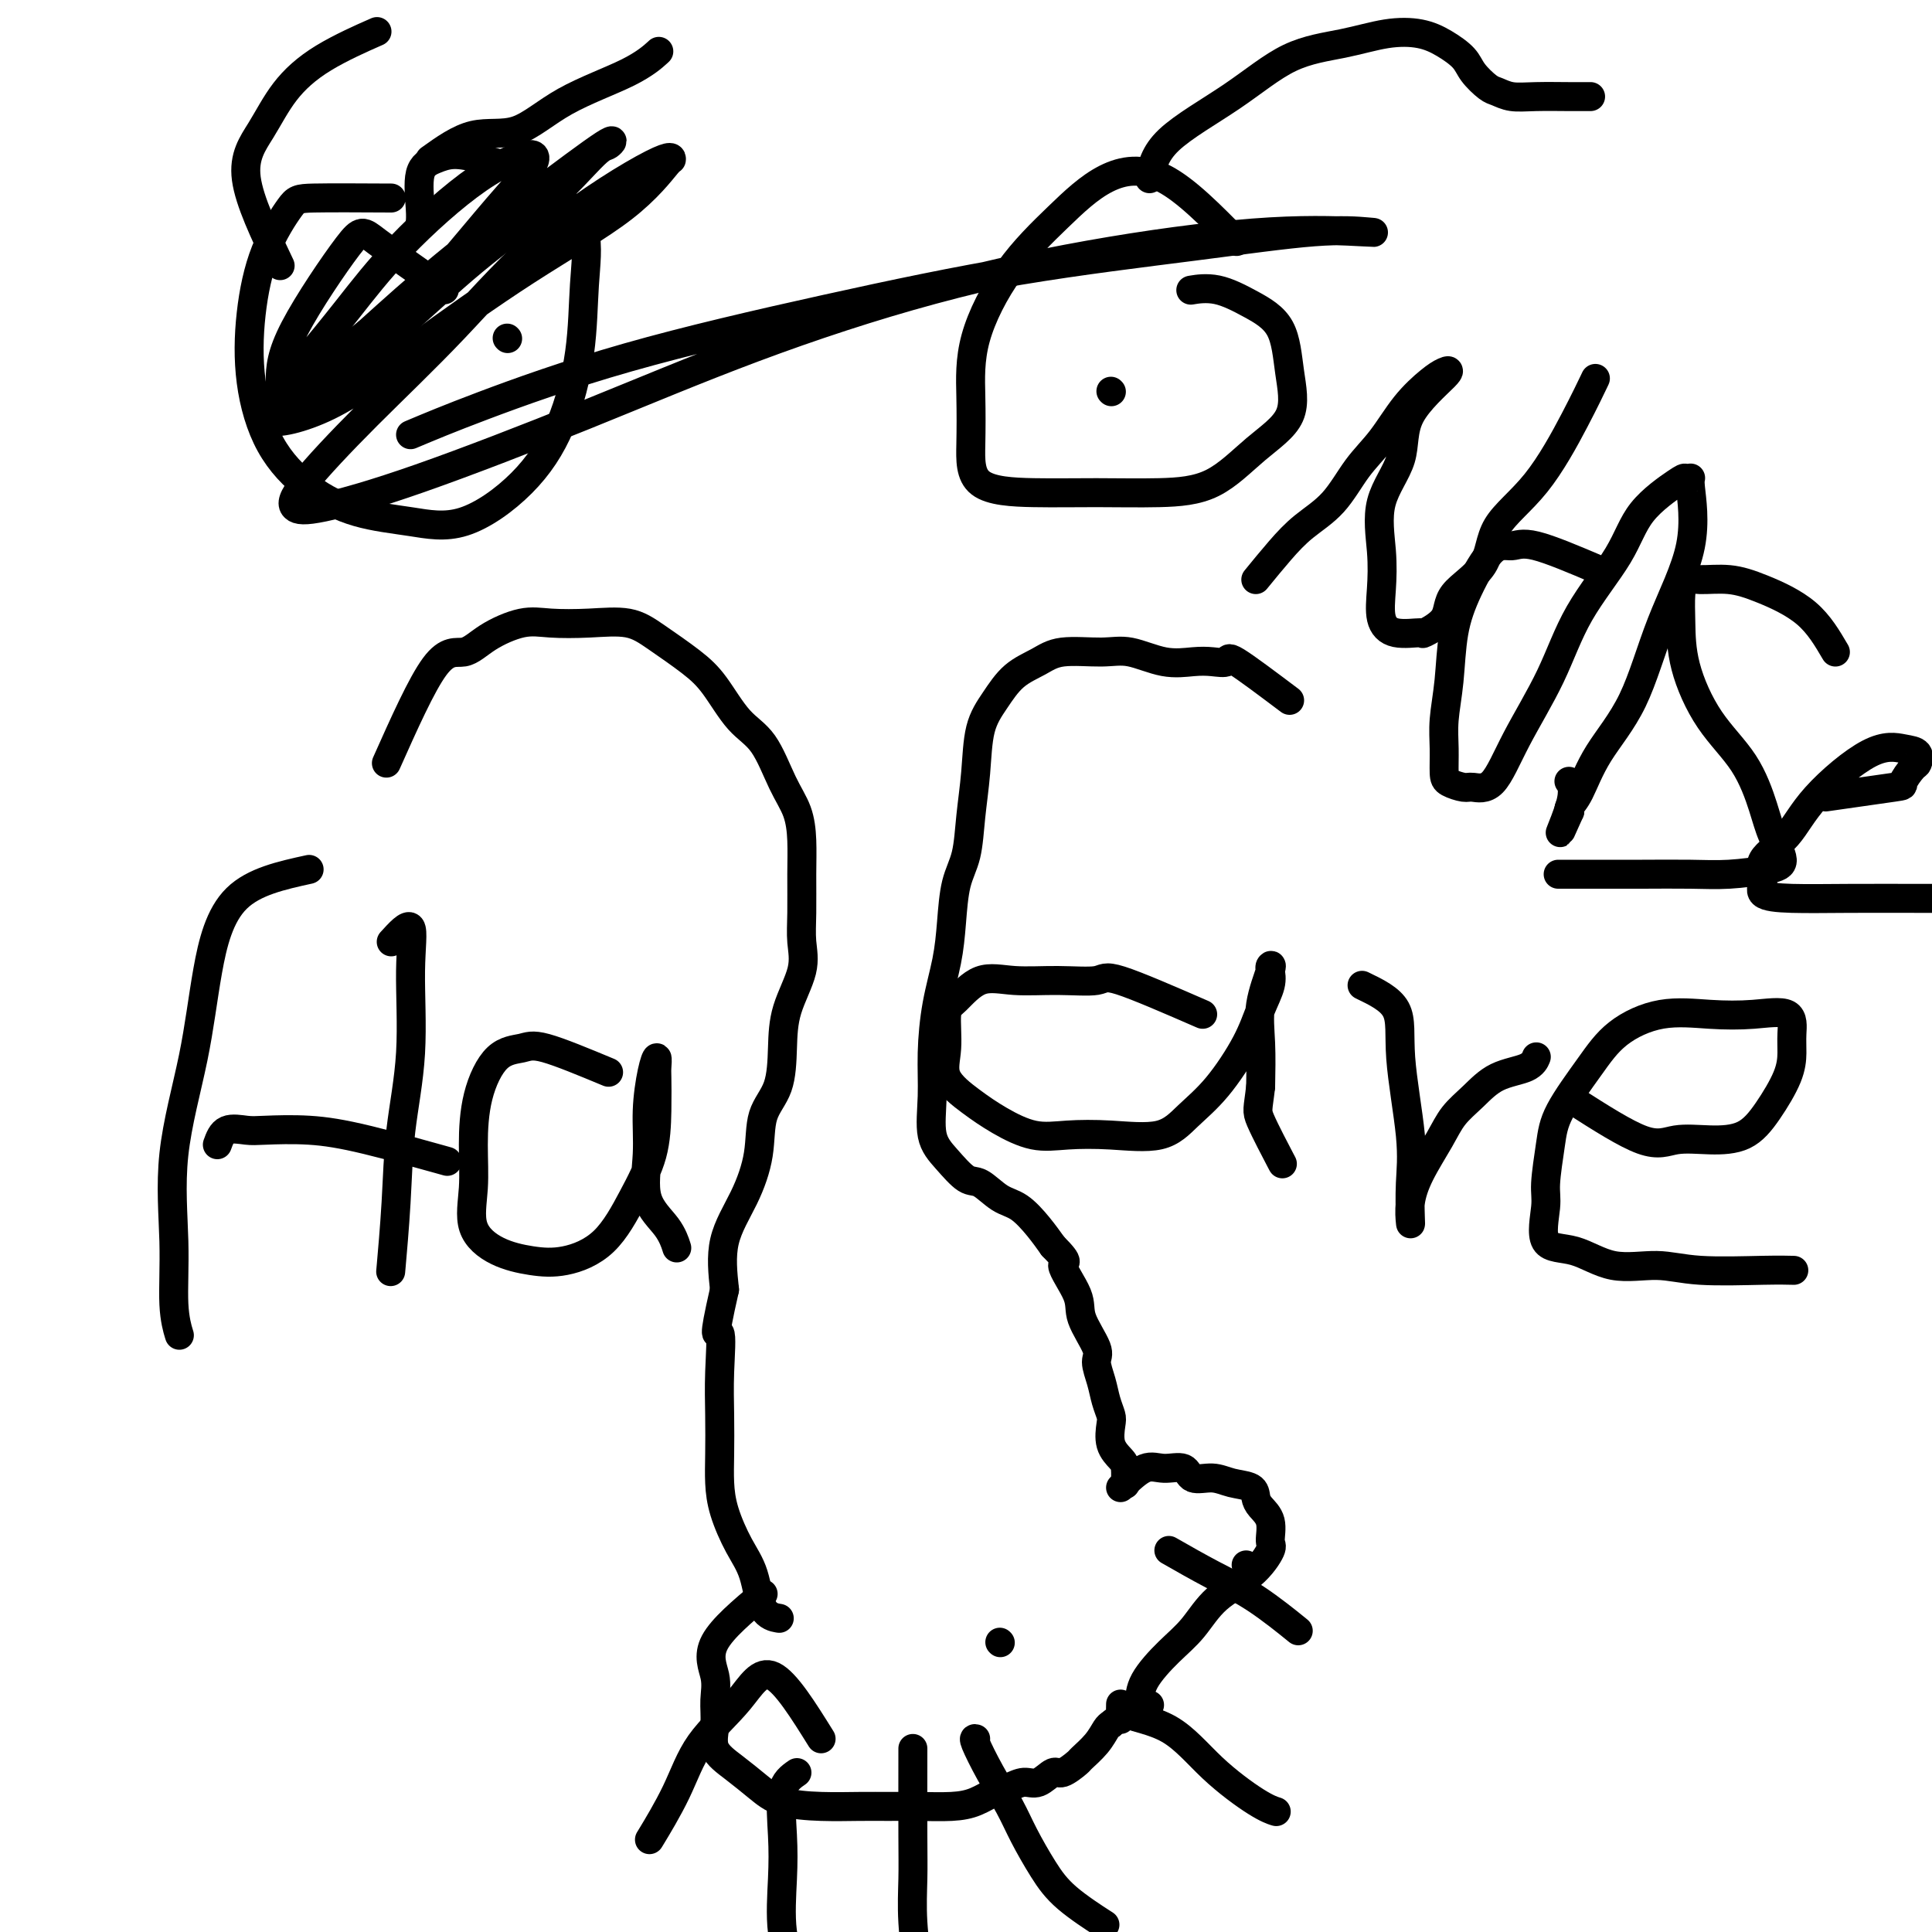 <svg viewBox='0 0 400 400' version='1.1' xmlns='http://www.w3.org/2000/svg' xmlns:xlink='http://www.w3.org/1999/xlink'><g fill='none' stroke='#000000' stroke-width='6' stroke-linecap='round' stroke-linejoin='round'><path d='M80,158c3.651,-8.180 7.303,-16.360 10,-20c2.697,-3.640 4.441,-2.740 6,-3c1.559,-0.260 2.933,-1.679 5,-3c2.067,-1.321 4.826,-2.543 7,-3c2.174,-0.457 3.764,-0.149 6,0c2.236,0.149 5.118,0.140 8,0c2.882,-0.140 5.764,-0.410 8,0c2.236,0.410 3.826,1.502 6,3c2.174,1.498 4.931,3.404 7,5c2.069,1.596 3.451,2.883 5,5c1.549,2.117 3.266,5.064 5,7c1.734,1.936 3.484,2.860 5,5c1.516,2.140 2.799,5.495 4,8c1.201,2.505 2.321,4.160 3,6c0.679,1.840 0.917,3.864 1,6c0.083,2.136 0.012,4.382 0,7c-0.012,2.618 0.036,5.607 0,8c-0.036,2.393 -0.154,4.190 0,6c0.154,1.810 0.580,3.632 0,6c-0.580,2.368 -2.168,5.281 -3,8c-0.832,2.719 -0.910,5.246 -1,8c-0.090,2.754 -0.193,5.737 -1,8c-0.807,2.263 -2.318,3.805 -3,6c-0.682,2.195 -0.533,5.042 -1,8c-0.467,2.958 -1.549,6.027 -3,9c-1.451,2.973 -3.272,5.849 -4,9c-0.728,3.151 -0.364,6.575 0,10'/><path d='M150,267c-2.702,11.880 -1.456,8.581 -1,9c0.456,0.419 0.124,4.556 0,8c-0.124,3.444 -0.039,6.195 0,9c0.039,2.805 0.031,5.664 0,8c-0.031,2.336 -0.084,4.149 0,6c0.084,1.851 0.307,3.739 1,6c0.693,2.261 1.857,4.893 3,7c1.143,2.107 2.265,3.688 3,6c0.735,2.312 1.082,5.353 2,7c0.918,1.647 2.405,1.899 3,2c0.595,0.101 0.297,0.050 0,0'/><path d='M267,145c-4.491,-3.380 -8.982,-6.760 -11,-8c-2.018,-1.240 -1.564,-0.340 -2,0c-0.436,0.340 -1.761,0.120 -3,0c-1.239,-0.120 -2.393,-0.139 -4,0c-1.607,0.139 -3.667,0.435 -6,0c-2.333,-0.435 -4.938,-1.601 -7,-2c-2.062,-0.399 -3.580,-0.029 -6,0c-2.420,0.029 -5.741,-0.282 -8,0c-2.259,0.282 -3.456,1.156 -5,2c-1.544,0.844 -3.436,1.657 -5,3c-1.564,1.343 -2.799,3.215 -4,5c-1.201,1.785 -2.367,3.482 -3,6c-0.633,2.518 -0.733,5.858 -1,9c-0.267,3.142 -0.700,6.087 -1,9c-0.300,2.913 -0.465,5.794 -1,8c-0.535,2.206 -1.440,3.739 -2,6c-0.560,2.261 -0.777,5.252 -1,8c-0.223,2.748 -0.454,5.252 -1,8c-0.546,2.748 -1.406,5.738 -2,9c-0.594,3.262 -0.920,6.794 -1,10c-0.080,3.206 0.088,6.086 0,9c-0.088,2.914 -0.432,5.863 0,8c0.432,2.137 1.640,3.463 3,5c1.360,1.537 2.871,3.285 4,4c1.129,0.715 1.877,0.396 3,1c1.123,0.604 2.621,2.131 4,3c1.379,0.869 2.641,1.080 4,2c1.359,0.920 2.817,2.549 4,4c1.183,1.451 2.092,2.726 3,4'/><path d='M218,258c4.141,4.158 1.995,3.052 2,4c0.005,0.948 2.162,3.951 3,6c0.838,2.049 0.357,3.146 1,5c0.643,1.854 2.411,4.465 3,6c0.589,1.535 0.001,1.995 0,3c-0.001,1.005 0.587,2.555 1,4c0.413,1.445 0.653,2.786 1,4c0.347,1.214 0.801,2.302 1,3c0.199,0.698 0.144,1.007 0,2c-0.144,0.993 -0.378,2.669 0,4c0.378,1.331 1.369,2.315 2,3c0.631,0.685 0.901,1.069 1,2c0.099,0.931 0.028,2.409 0,3c-0.028,0.591 -0.014,0.296 0,0'/><path d='M158,330c-4.228,3.554 -8.456,7.108 -10,10c-1.544,2.892 -0.403,5.123 0,7c0.403,1.877 0.067,3.401 0,5c-0.067,1.599 0.134,3.272 0,5c-0.134,1.728 -0.605,3.510 0,5c0.605,1.490 2.285,2.686 4,4c1.715,1.314 3.465,2.744 5,4c1.535,1.256 2.855,2.336 5,3c2.145,0.664 5.115,0.910 8,1c2.885,0.090 5.685,0.022 8,0c2.315,-0.022 4.146,0.001 6,0c1.854,-0.001 3.731,-0.027 6,0c2.269,0.027 4.928,0.108 7,0c2.072,-0.108 3.555,-0.405 5,-1c1.445,-0.595 2.853,-1.488 4,-2c1.147,-0.512 2.035,-0.643 3,-1c0.965,-0.357 2.007,-0.940 3,-1c0.993,-0.060 1.938,0.403 3,0c1.062,-0.403 2.242,-1.672 3,-2c0.758,-0.328 1.096,0.284 2,0c0.904,-0.284 2.375,-1.463 3,-2c0.625,-0.537 0.405,-0.433 1,-1c0.595,-0.567 2.006,-1.807 3,-3c0.994,-1.193 1.570,-2.341 2,-3c0.430,-0.659 0.715,-0.830 1,-1'/><path d='M230,357c1.536,-1.435 1.876,-1.024 2,-1c0.124,0.024 0.033,-0.340 0,-1c-0.033,-0.660 -0.010,-1.617 0,-2c0.010,-0.383 0.005,-0.191 0,0'/><path d='M232,308c1.772,-1.707 3.545,-3.415 5,-4c1.455,-0.585 2.594,-0.049 4,0c1.406,0.049 3.081,-0.391 4,0c0.919,0.391 1.083,1.613 2,2c0.917,0.387 2.587,-0.063 4,0c1.413,0.063 2.568,0.637 4,1c1.432,0.363 3.139,0.514 4,1c0.861,0.486 0.874,1.307 1,2c0.126,0.693 0.364,1.259 1,2c0.636,0.741 1.668,1.659 2,3c0.332,1.341 -0.038,3.107 0,4c0.038,0.893 0.483,0.915 0,2c-0.483,1.085 -1.895,3.234 -4,5c-2.105,1.766 -4.904,3.150 -7,5c-2.096,1.850 -3.490,4.167 -5,6c-1.510,1.833 -3.137,3.182 -5,5c-1.863,1.818 -3.963,4.105 -5,6c-1.037,1.895 -1.011,3.399 -1,4c0.011,0.601 0.005,0.301 0,0'/><path d='M81,41c-6.325,-0.035 -12.650,-0.070 -16,0c-3.350,0.070 -3.726,0.245 -5,2c-1.274,1.755 -3.447,5.091 -5,9c-1.553,3.909 -2.486,8.392 -3,13c-0.514,4.608 -0.610,9.342 0,14c0.610,4.658 1.924,9.240 4,13c2.076,3.760 4.913,6.699 8,9c3.087,2.301 6.426,3.964 10,5c3.574,1.036 7.385,1.445 11,2c3.615,0.555 7.034,1.255 11,0c3.966,-1.255 8.478,-4.466 12,-8c3.522,-3.534 6.054,-7.392 8,-12c1.946,-4.608 3.305,-9.965 4,-15c0.695,-5.035 0.725,-9.748 1,-14c0.275,-4.252 0.794,-8.044 0,-11c-0.794,-2.956 -2.900,-5.077 -5,-7c-2.100,-1.923 -4.192,-3.649 -7,-5c-2.808,-1.351 -6.332,-2.328 -9,-3c-2.668,-0.672 -4.480,-1.038 -6,-1c-1.520,0.038 -2.747,0.480 -4,1c-1.253,0.520 -2.532,1.119 -3,3c-0.468,1.881 -0.126,5.045 0,7c0.126,1.955 0.036,2.701 0,3c-0.036,0.299 -0.018,0.149 0,0'/><path d='M256,50c-5.218,-5.316 -10.435,-10.633 -15,-13c-4.565,-2.367 -8.477,-1.785 -12,0c-3.523,1.785 -6.657,4.774 -10,8c-3.343,3.226 -6.897,6.689 -10,11c-3.103,4.311 -5.757,9.471 -7,14c-1.243,4.529 -1.077,8.429 -1,12c0.077,3.571 0.063,6.814 0,10c-0.063,3.186 -0.176,6.316 2,8c2.176,1.684 6.641,1.922 11,2c4.359,0.078 8.612,-0.005 13,0c4.388,0.005 8.910,0.098 13,0c4.090,-0.098 7.748,-0.388 11,-2c3.252,-1.612 6.098,-4.545 9,-7c2.902,-2.455 5.860,-4.431 7,-7c1.140,-2.569 0.462,-5.732 0,-9c-0.462,-3.268 -0.710,-6.641 -2,-9c-1.290,-2.359 -3.624,-3.705 -6,-5c-2.376,-1.295 -4.793,-2.541 -7,-3c-2.207,-0.459 -4.202,-0.131 -5,0c-0.798,0.131 -0.399,0.066 0,0'/><path d='M58,55c-3.190,-6.672 -6.380,-13.344 -7,-18c-0.620,-4.656 1.331,-7.297 3,-10c1.669,-2.703 3.056,-5.467 5,-8c1.944,-2.533 4.447,-4.836 8,-7c3.553,-2.164 8.158,-4.190 10,-5c1.842,-0.810 0.921,-0.405 0,0'/><path d='M89,33c2.995,-2.142 5.991,-4.284 9,-5c3.009,-0.716 6.033,-0.007 9,-1c2.967,-0.993 5.878,-3.689 10,-6c4.122,-2.311 9.456,-4.238 13,-6c3.544,-1.762 5.298,-3.361 6,-4c0.702,-0.639 0.351,-0.320 0,0'/><path d='M238,37c0.509,-2.584 1.018,-5.169 4,-8c2.982,-2.831 8.435,-5.909 13,-9c4.565,-3.091 8.240,-6.196 12,-8c3.760,-1.804 7.606,-2.306 11,-3c3.394,-0.694 6.336,-1.579 9,-2c2.664,-0.421 5.049,-0.379 7,0c1.951,0.379 3.467,1.095 5,2c1.533,0.905 3.084,1.997 4,3c0.916,1.003 1.197,1.915 2,3c0.803,1.085 2.129,2.343 3,3c0.871,0.657 1.288,0.712 2,1c0.712,0.288 1.718,0.809 3,1c1.282,0.191 2.838,0.051 5,0c2.162,-0.051 4.928,-0.014 7,0c2.072,0.014 3.449,0.004 4,0c0.551,-0.004 0.275,-0.002 0,0'/><path d='M80,77c0.000,0.000 0.100,0.100 0.1,0.1'/><path d='M105,70c0.000,0.000 0.100,0.100 0.1,0.1'/><path d='M230,81c0.000,0.000 0.100,0.100 0.1,0.1'/><path d='M165,367c-1.263,0.872 -2.527,1.743 -3,4c-0.473,2.257 -0.156,5.898 0,9c0.156,3.102 0.150,5.665 0,9c-0.150,3.335 -0.446,7.444 0,11c0.446,3.556 1.633,6.561 3,9c1.367,2.439 2.913,4.314 4,6c1.087,1.686 1.716,3.185 3,4c1.284,0.815 3.224,0.947 4,1c0.776,0.053 0.388,0.026 0,0'/><path d='M202,360c-0.236,-0.081 -0.472,-0.161 0,1c0.472,1.161 1.651,3.565 3,6c1.349,2.435 2.867,4.902 4,7c1.133,2.098 1.881,3.827 3,6c1.119,2.173 2.609,4.789 4,7c1.391,2.211 2.682,4.018 5,6c2.318,1.982 5.662,4.138 7,5c1.338,0.862 0.669,0.431 0,0'/><path d='M238,353c-2.388,0.696 -4.776,1.391 -4,2c0.776,0.609 4.716,1.130 8,3c3.284,1.870 5.911,5.089 9,8c3.089,2.911 6.639,5.515 9,7c2.361,1.485 3.532,1.853 4,2c0.468,0.147 0.234,0.074 0,0'/><path d='M242,321c3.024,1.726 6.048,3.452 9,5c2.952,1.548 5.833,2.917 9,5c3.167,2.083 6.619,4.881 8,6c1.381,1.119 0.690,0.560 0,0'/><path d='M189,362c-0.008,6.789 -0.016,13.579 0,18c0.016,4.421 0.056,6.474 0,9c-0.056,2.526 -0.207,5.526 0,9c0.207,3.474 0.774,7.421 1,9c0.226,1.579 0.113,0.789 0,0'/><path d='M188,374c0.000,0.000 0.100,0.100 0.1,0.1'/><path d='M170,360c-3.647,-5.850 -7.293,-11.699 -10,-13c-2.707,-1.301 -4.474,1.947 -7,5c-2.526,3.053 -5.811,5.911 -8,9c-2.189,3.089 -3.282,6.409 -5,10c-1.718,3.591 -4.062,7.455 -5,9c-0.938,1.545 -0.469,0.773 0,0'/><path d='M207,340c0.000,0.000 0.100,0.100 0.1,0.1'/><path d='M258,324c0.000,0.000 0.100,0.100 0.1,0.1'/><path d='M64,180c-5.719,1.253 -11.437,2.507 -15,6c-3.563,3.493 -4.970,9.227 -6,15c-1.030,5.773 -1.684,11.586 -3,18c-1.316,6.414 -3.295,13.429 -4,20c-0.705,6.571 -0.138,12.700 0,18c0.138,5.300 -0.155,9.773 0,13c0.155,3.227 0.759,5.208 1,6c0.241,0.792 0.121,0.396 0,0'/><path d='M81,195c1.705,-1.876 3.411,-3.752 4,-3c0.589,0.752 0.063,4.134 0,9c-0.063,4.866 0.337,11.218 0,17c-0.337,5.782 -1.410,10.993 -2,16c-0.590,5.007 -0.697,9.810 -1,15c-0.303,5.190 -0.801,10.769 -1,13c-0.199,2.231 -0.100,1.116 0,0'/><path d='M45,237c0.458,-1.266 0.916,-2.532 2,-3c1.084,-0.468 2.794,-0.139 4,0c1.206,0.139 1.909,0.087 4,0c2.091,-0.087 5.571,-0.209 9,0c3.429,0.209 6.808,0.749 12,2c5.192,1.251 12.198,3.215 15,4c2.802,0.785 1.401,0.393 0,0'/><path d='M126,222c-5.050,-2.100 -10.099,-4.200 -13,-5c-2.901,-0.800 -3.652,-0.300 -5,0c-1.348,0.300 -3.293,0.400 -5,2c-1.707,1.600 -3.176,4.701 -4,8c-0.824,3.299 -1.002,6.796 -1,10c0.002,3.204 0.184,6.114 0,9c-0.184,2.886 -0.736,5.746 0,8c0.736,2.254 2.758,3.901 5,5c2.242,1.099 4.702,1.648 7,2c2.298,0.352 4.434,0.505 7,0c2.566,-0.505 5.563,-1.670 8,-4c2.437,-2.330 4.313,-5.827 6,-9c1.687,-3.173 3.185,-6.022 4,-9c0.815,-2.978 0.948,-6.085 1,-9c0.052,-2.915 0.024,-5.637 0,-7c-0.024,-1.363 -0.044,-1.366 0,-2c0.044,-0.634 0.152,-1.900 0,-2c-0.152,-0.100 -0.564,0.965 -1,3c-0.436,2.035 -0.898,5.040 -1,8c-0.102,2.960 0.155,5.876 0,9c-0.155,3.124 -0.722,6.456 0,9c0.722,2.544 2.733,4.300 4,6c1.267,1.700 1.791,3.343 2,4c0.209,0.657 0.105,0.329 0,0'/><path d='M249,210c-6.801,-2.961 -13.602,-5.921 -17,-7c-3.398,-1.079 -3.393,-0.275 -5,0c-1.607,0.275 -4.827,0.023 -8,0c-3.173,-0.023 -6.299,0.183 -9,0c-2.701,-0.183 -4.976,-0.756 -7,0c-2.024,0.756 -3.796,2.841 -5,4c-1.204,1.159 -1.840,1.391 -2,3c-0.160,1.609 0.157,4.596 0,7c-0.157,2.404 -0.786,4.224 0,6c0.786,1.776 2.988,3.508 5,5c2.012,1.492 3.832,2.742 6,4c2.168,1.258 4.682,2.522 7,3c2.318,0.478 4.438,0.169 7,0c2.562,-0.169 5.564,-0.199 9,0c3.436,0.199 7.304,0.627 10,0c2.696,-0.627 4.218,-2.310 6,-4c1.782,-1.690 3.822,-3.388 6,-6c2.178,-2.612 4.492,-6.139 6,-9c1.508,-2.861 2.210,-5.055 3,-7c0.790,-1.945 1.668,-3.639 2,-5c0.332,-1.361 0.117,-2.388 0,-3c-0.117,-0.612 -0.136,-0.811 0,-1c0.136,-0.189 0.428,-0.370 0,1c-0.428,1.370 -1.577,4.292 -2,7c-0.423,2.708 -0.121,5.202 0,8c0.121,2.798 0.060,5.899 0,9'/><path d='M261,225c-0.548,4.821 -0.917,4.875 0,7c0.917,2.125 3.119,6.321 4,8c0.881,1.679 0.440,0.839 0,0'/><path d='M282,204c2.906,1.399 5.812,2.798 7,5c1.188,2.202 0.658,5.206 1,10c0.342,4.794 1.555,11.379 2,16c0.445,4.621 0.123,7.278 0,10c-0.123,2.722 -0.048,5.510 0,7c0.048,1.490 0.070,1.683 0,1c-0.070,-0.683 -0.232,-2.243 0,-4c0.232,-1.757 0.856,-3.710 2,-6c1.144,-2.290 2.807,-4.917 4,-7c1.193,-2.083 1.917,-3.623 3,-5c1.083,-1.377 2.525,-2.590 4,-4c1.475,-1.410 2.983,-3.017 5,-4c2.017,-0.983 4.543,-1.342 6,-2c1.457,-0.658 1.845,-1.617 2,-2c0.155,-0.383 0.078,-0.192 0,0'/><path d='M326,228c5.289,3.382 10.577,6.764 14,8c3.423,1.236 4.980,0.327 7,0c2.020,-0.327 4.503,-0.072 7,0c2.497,0.072 5.008,-0.041 7,-1c1.992,-0.959 3.463,-2.766 5,-5c1.537,-2.234 3.138,-4.896 4,-7c0.862,-2.104 0.983,-3.649 1,-5c0.017,-1.351 -0.070,-2.508 0,-4c0.070,-1.492 0.298,-3.318 -1,-4c-1.298,-0.682 -4.123,-0.220 -7,0c-2.877,0.220 -5.807,0.200 -9,0c-3.193,-0.200 -6.648,-0.578 -10,0c-3.352,0.578 -6.601,2.111 -9,4c-2.399,1.889 -3.948,4.132 -6,7c-2.052,2.868 -4.607,6.359 -6,9c-1.393,2.641 -1.625,4.431 -2,7c-0.375,2.569 -0.894,5.915 -1,8c-0.106,2.085 0.202,2.908 0,5c-0.202,2.092 -0.915,5.454 0,7c0.915,1.546 3.458,1.276 6,2c2.542,0.724 5.085,2.443 8,3c2.915,0.557 6.204,-0.047 9,0c2.796,0.047 5.100,0.745 9,1c3.900,0.255 9.396,0.069 13,0c3.604,-0.069 5.315,-0.020 6,0c0.685,0.020 0.342,0.010 0,0'/><path d='M260,120c1.697,-2.074 3.394,-4.148 5,-6c1.606,-1.852 3.121,-3.481 5,-5c1.879,-1.519 4.124,-2.928 6,-5c1.876,-2.072 3.384,-4.807 5,-7c1.616,-2.193 3.340,-3.844 5,-6c1.660,-2.156 3.257,-4.818 5,-7c1.743,-2.182 3.634,-3.886 5,-5c1.366,-1.114 2.207,-1.639 3,-2c0.793,-0.361 1.537,-0.556 0,1c-1.537,1.556 -5.354,4.865 -7,8c-1.646,3.135 -1.122,6.096 -2,9c-0.878,2.904 -3.157,5.753 -4,9c-0.843,3.247 -0.249,6.894 0,10c0.249,3.106 0.154,5.671 0,8c-0.154,2.329 -0.366,4.420 0,6c0.366,1.580 1.312,2.647 3,3c1.688,0.353 4.120,-0.009 5,0c0.880,0.009 0.209,0.389 1,0c0.791,-0.389 3.044,-1.545 4,-3c0.956,-1.455 0.615,-3.208 2,-5c1.385,-1.792 4.498,-3.623 6,-6c1.502,-2.377 1.394,-5.300 3,-8c1.606,-2.700 4.925,-5.177 8,-9c3.075,-3.823 5.905,-8.991 8,-13c2.095,-4.009 3.456,-6.860 4,-8c0.544,-1.140 0.272,-0.570 0,0'/><path d='M331,118c-5.015,-2.133 -10.030,-4.266 -13,-5c-2.970,-0.734 -3.895,-0.068 -5,0c-1.105,0.068 -2.391,-0.461 -4,1c-1.609,1.461 -3.541,4.914 -5,8c-1.459,3.086 -2.444,5.807 -3,9c-0.556,3.193 -0.684,6.858 -1,10c-0.316,3.142 -0.821,5.760 -1,8c-0.179,2.240 -0.033,4.102 0,6c0.033,1.898 -0.046,3.832 0,5c0.046,1.168 0.218,1.571 1,2c0.782,0.429 2.176,0.882 3,1c0.824,0.118 1.080,-0.101 2,0c0.920,0.101 2.504,0.523 4,-1c1.496,-1.523 2.903,-4.989 5,-9c2.097,-4.011 4.884,-8.567 7,-13c2.116,-4.433 3.561,-8.743 6,-13c2.439,-4.257 5.873,-8.461 8,-12c2.127,-3.539 2.947,-6.414 5,-9c2.053,-2.586 5.340,-4.885 7,-6c1.660,-1.115 1.695,-1.048 2,-1c0.305,0.048 0.882,0.077 1,0c0.118,-0.077 -0.222,-0.261 0,2c0.222,2.261 1.007,6.965 0,12c-1.007,5.035 -3.804,10.399 -6,16c-2.196,5.601 -3.790,11.437 -6,16c-2.210,4.563 -5.036,7.852 -7,11c-1.964,3.148 -3.067,6.155 -4,8c-0.933,1.845 -1.695,2.527 -2,3c-0.305,0.473 -0.152,0.736 0,1'/><path d='M325,168c-3.869,8.583 -1.042,2.542 0,-1c1.042,-3.542 0.298,-4.583 0,-5c-0.298,-0.417 -0.149,-0.208 0,0'/><path d='M380,135c-1.686,-2.877 -3.372,-5.753 -6,-8c-2.628,-2.247 -6.196,-3.863 -9,-5c-2.804,-1.137 -4.842,-1.795 -7,-2c-2.158,-0.205 -4.434,0.043 -6,0c-1.566,-0.043 -2.421,-0.377 -3,0c-0.579,0.377 -0.882,1.464 -1,3c-0.118,1.536 -0.050,3.519 0,6c0.050,2.481 0.081,5.460 1,9c0.919,3.540 2.724,7.641 5,11c2.276,3.359 5.022,5.974 7,9c1.978,3.026 3.189,6.461 4,9c0.811,2.539 1.222,4.183 2,6c0.778,1.817 1.922,3.807 2,5c0.078,1.193 -0.912,1.588 -3,2c-2.088,0.412 -5.274,0.843 -8,1c-2.726,0.157 -4.990,0.042 -8,0c-3.010,-0.042 -6.765,-0.011 -10,0c-3.235,0.011 -5.950,0.003 -8,0c-2.050,-0.003 -3.437,-0.001 -5,0c-1.563,0.001 -3.304,0.000 -4,0c-0.696,-0.000 -0.348,-0.000 0,0'/><path d='M378,165c5.744,-0.819 11.488,-1.638 14,-2c2.512,-0.362 1.790,-0.268 2,-1c0.210,-0.732 1.350,-2.291 2,-3c0.650,-0.709 0.810,-0.569 1,-1c0.190,-0.431 0.409,-1.431 0,-2c-0.409,-0.569 -1.445,-0.705 -3,-1c-1.555,-0.295 -3.627,-0.750 -7,1c-3.373,1.750 -8.046,5.705 -11,9c-2.954,3.295 -4.189,5.930 -6,8c-1.811,2.070 -4.197,3.574 -5,5c-0.803,1.426 -0.023,2.774 0,4c0.023,1.226 -0.711,2.328 0,3c0.711,0.672 2.869,0.912 6,1c3.131,0.088 7.237,0.024 12,0c4.763,-0.024 10.184,-0.006 15,0c4.816,0.006 9.027,0.002 14,0c4.973,-0.002 10.706,-0.000 13,0c2.294,0.000 1.147,0.000 0,0'/><path d='M92,60c-5.547,-3.898 -11.093,-7.796 -14,-10c-2.907,-2.204 -3.174,-2.713 -6,1c-2.826,3.713 -8.211,11.649 -11,17c-2.789,5.351 -2.982,8.118 -3,11c-0.018,2.882 0.139,5.881 0,7c-0.139,1.119 -0.573,0.359 1,0c1.573,-0.359 5.151,-0.317 9,-3c3.849,-2.683 7.967,-8.091 12,-13c4.033,-4.909 7.981,-9.318 12,-14c4.019,-4.682 8.109,-9.637 11,-13c2.891,-3.363 4.584,-5.136 6,-7c1.416,-1.864 2.555,-3.821 1,-4c-1.555,-0.179 -5.805,1.420 -11,5c-5.195,3.580 -11.336,9.143 -16,14c-4.664,4.857 -7.852,9.010 -11,13c-3.148,3.990 -6.257,7.818 -9,11c-2.743,3.182 -5.120,5.718 -5,7c0.120,1.282 2.735,1.310 7,-1c4.265,-2.310 10.178,-6.956 16,-12c5.822,-5.044 11.553,-10.484 17,-15c5.447,-4.516 10.609,-8.108 15,-12c4.391,-3.892 8.012,-8.084 10,-10c1.988,-1.916 2.342,-1.555 3,-2c0.658,-0.445 1.620,-1.697 -1,0c-2.620,1.697 -8.821,6.341 -15,11c-6.179,4.659 -12.337,9.331 -18,14c-5.663,4.669 -10.832,9.334 -16,14'/><path d='M76,69c-10.691,8.375 -12.418,9.814 -15,12c-2.582,2.186 -6.017,5.121 -5,6c1.017,0.879 6.487,-0.298 12,-3c5.513,-2.702 11.070,-6.929 18,-12c6.930,-5.071 15.232,-10.987 23,-16c7.768,-5.013 15.003,-9.125 20,-13c4.997,-3.875 7.756,-7.515 9,-9c1.244,-1.485 0.972,-0.817 1,-1c0.028,-0.183 0.354,-1.217 -4,1c-4.354,2.217 -13.390,7.687 -21,14c-7.610,6.313 -13.795,13.471 -20,20c-6.205,6.529 -12.431,12.431 -18,18c-5.569,5.569 -10.482,10.807 -13,14c-2.518,3.193 -2.641,4.341 -2,5c0.641,0.659 2.045,0.829 6,0c3.955,-0.829 10.461,-2.657 20,-6c9.539,-3.343 22.110,-8.199 34,-13c11.890,-4.801 23.099,-9.546 35,-14c11.901,-4.454 24.494,-8.619 37,-12c12.506,-3.381 24.925,-5.980 37,-8c12.075,-2.020 23.808,-3.462 33,-4c9.192,-0.538 15.845,-0.174 19,0c3.155,0.174 2.811,0.156 1,0c-1.811,-0.156 -5.091,-0.451 -11,0c-5.909,0.451 -14.449,1.649 -25,3c-10.551,1.351 -23.115,2.857 -36,5c-12.885,2.143 -26.093,4.925 -40,8c-13.907,3.075 -28.513,6.443 -41,10c-12.487,3.557 -22.853,7.302 -30,10c-7.147,2.698 -11.073,4.349 -15,6'/></g>
</svg>
